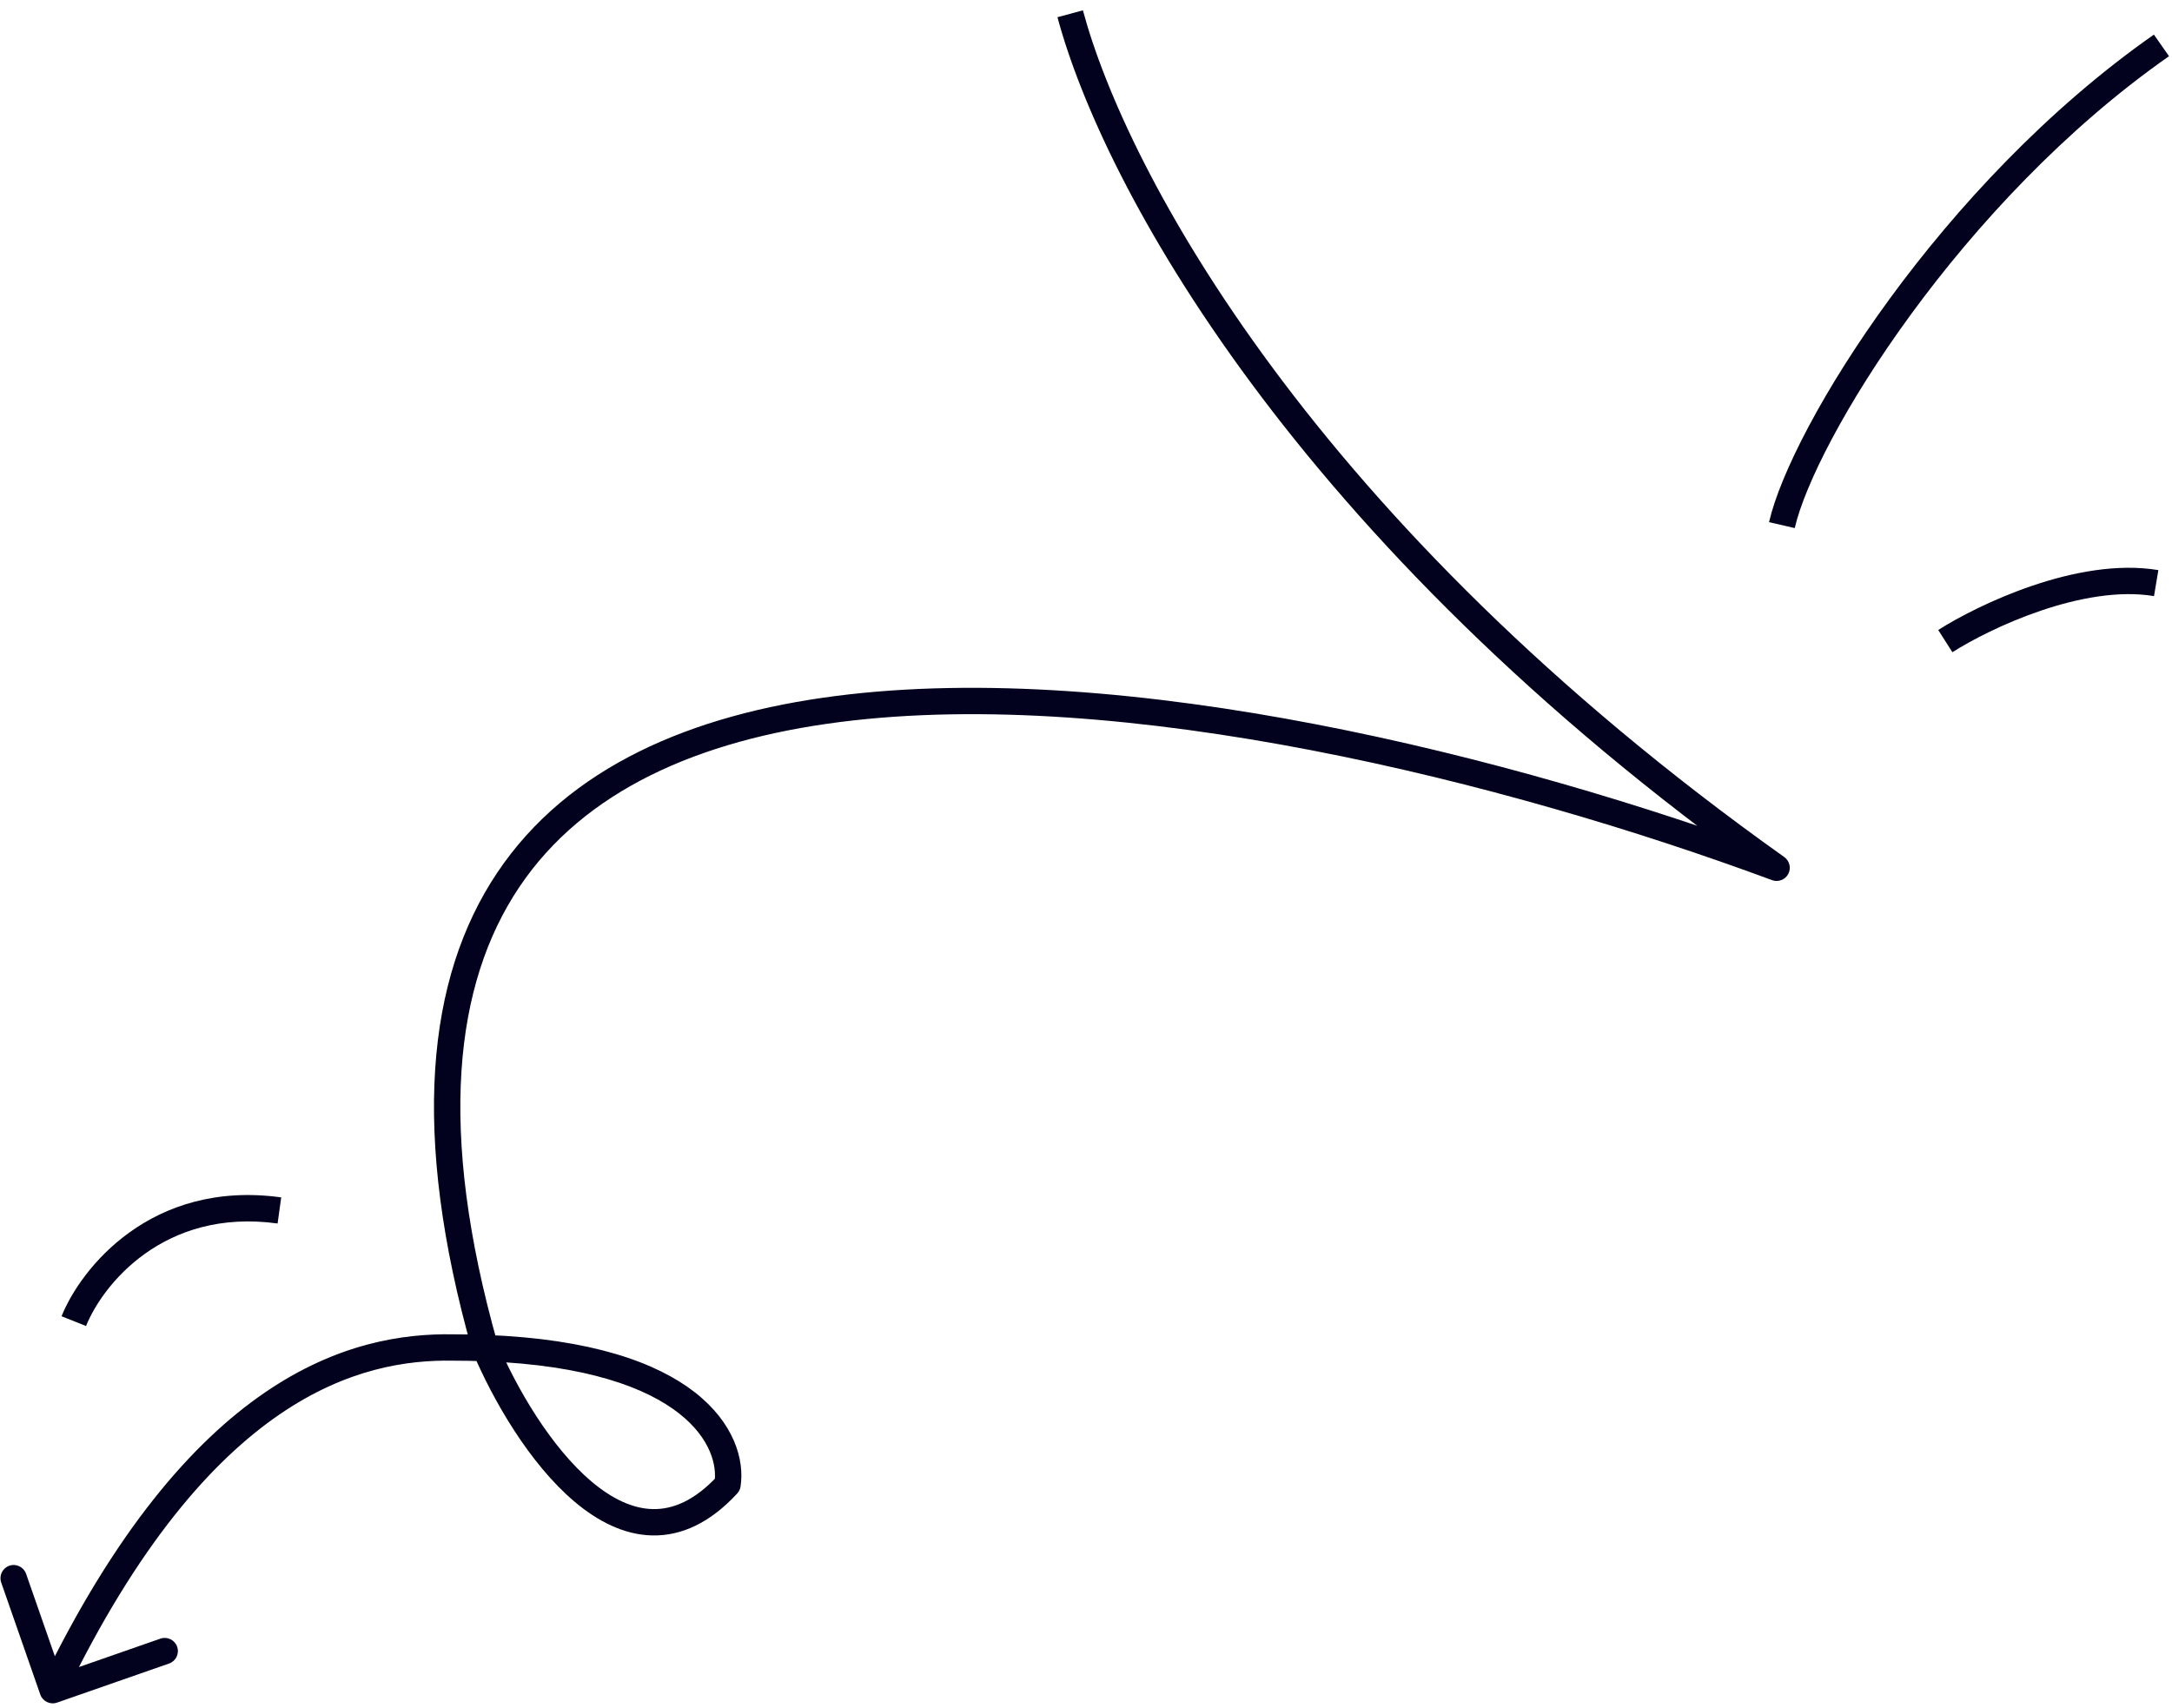 <svg width="206" height="162" viewBox="0 0 206 162" fill="none" xmlns="http://www.w3.org/2000/svg">
<path d="M168.5 82.306L168.066 83.478C168.654 83.696 169.312 83.445 169.605 82.891C169.898 82.336 169.735 81.651 169.224 81.287L168.5 82.306ZM46 127.806L44.797 128.146C44.811 128.196 44.829 128.245 44.849 128.293L46 127.806ZM69 140.806L69.918 141.654C70.087 141.471 70.198 141.242 70.236 140.996L69 140.806ZM43 127.806L42.977 129.056C42.985 129.056 42.992 129.056 43 129.056V127.806ZM3.82 160.718C4.047 161.37 4.76 161.714 5.412 161.486L16.034 157.781C16.686 157.554 17.03 156.841 16.802 156.189C16.575 155.537 15.862 155.193 15.21 155.42L5.769 158.714L2.475 149.272C2.247 148.62 1.535 148.276 0.883 148.504C0.231 148.731 -0.113 149.444 0.114 150.096L3.82 160.718ZM8.161 125.77C9.693 121.939 15.485 114.549 26.329 116.045L26.671 113.568C14.315 111.864 7.64 120.34 5.839 124.842L8.161 125.77ZM100.293 1.631C104.548 17.46 122.584 51.189 167.776 83.325L169.224 81.287C124.416 49.424 106.785 16.152 102.707 0.982L100.293 1.631ZM168.934 81.134C143.471 71.7 106.81 62.485 79.329 66.004C65.572 67.765 53.878 72.751 47.167 82.758C40.451 92.771 38.949 107.474 44.797 128.146L47.203 127.466C41.452 107.138 43.107 93.299 49.243 84.151C55.382 74.997 66.232 70.201 79.646 68.484C106.507 65.044 142.696 74.079 168.066 83.478L168.934 81.134ZM44.849 128.293C44.857 128.312 44.865 128.331 44.873 128.35L47.174 127.373C47.166 127.355 47.159 127.337 47.151 127.319L44.849 128.293ZM44.873 128.35C46.747 132.761 50.191 138.8 54.495 142.433C56.656 144.258 59.151 145.573 61.86 145.631C64.618 145.69 67.344 144.443 69.918 141.654L68.082 139.958C65.866 142.359 63.786 143.172 61.913 143.132C59.992 143.091 58.032 142.148 56.108 140.523C52.239 137.258 48.985 131.636 47.174 127.373L44.873 128.35ZM70.236 140.996C70.63 138.43 69.596 134.95 65.933 132.08C62.293 129.229 56.094 126.99 46.071 126.613L45.976 129.111C55.718 129.478 61.324 131.646 64.391 134.048C67.434 136.432 68.005 139.052 67.764 140.616L70.236 140.996ZM46.071 126.613C45.085 126.575 44.062 126.556 43 126.556V129.056C44.032 129.056 45.024 129.075 45.976 129.111L46.071 126.613ZM43.023 126.556C38.235 126.469 31.967 127.391 25.106 132.087C18.27 136.767 10.937 145.133 3.874 159.763L6.126 160.85C13.063 146.479 20.147 138.512 26.519 134.15C32.867 129.805 38.598 128.976 42.977 129.056L43.023 126.556ZM170.218 50.087C171.16 46.004 175.039 38.294 181.259 29.794C187.45 21.333 195.856 12.232 205.717 5.33L204.283 3.282C194.144 10.38 185.55 19.696 179.241 28.318C172.961 36.901 168.84 44.942 167.782 49.525L170.218 50.087ZM185.171 61.861C186.926 60.744 190.036 59.114 193.576 57.915C197.136 56.709 200.99 55.988 204.294 56.539L204.706 54.073C200.81 53.424 196.497 54.286 192.774 55.547C189.031 56.815 185.741 58.535 183.829 59.752L185.171 61.861Z" fill="#02021E"/>
</svg>
